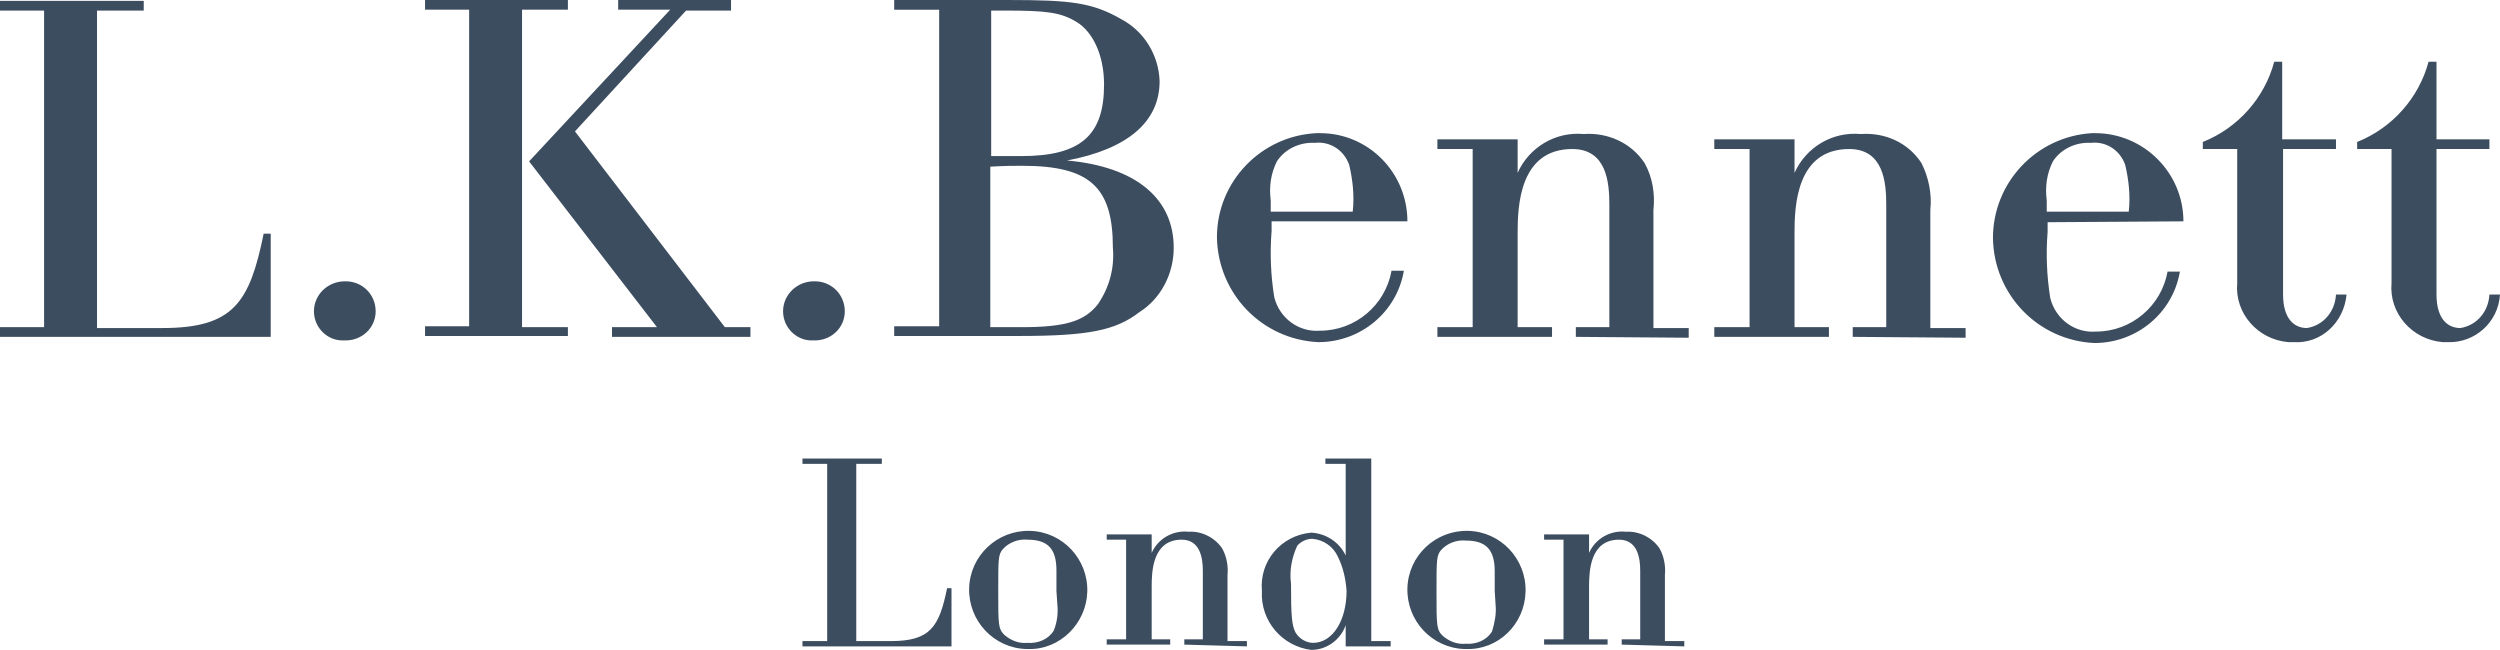 <svg xmlns="http://www.w3.org/2000/svg" xmlns:xlink="http://www.w3.org/1999/xlink" version="1.1" id="Layer_2" x="0px" y="0px" viewBox="0 0 283.5 73.7" style="enable-background:new 0 0 283.5 73.7;" xml:space="preserve" width="283.5"  height="73.7" > <title>LK Bennett</title> <path d="M191,73.3v-0.6h-2.2v-7.5c0.1-1-0.1-2.1-0.6-3c-0.8-1.2-2.3-2-3.8-1.9c-1.8-0.2-3.5,0.8-4.2,2.4v-2.1h-5.1v0.6h2.2v11.3 h-2.2v0.6h7.2v-0.6h-2.1v-6c0-1.7,0.1-5.3,3.4-5.3c2.1,0,2.4,2.1,2.4,3.5v7.8h-2.1v0.6L191,73.3z M169.6,68.6c0.1,1-0.1,2-0.4,3 c-0.6,1-1.8,1.5-3,1.4c-1,0.1-1.9-0.3-2.6-0.9c-0.7-0.7-0.7-1.1-0.7-5c0-3.6,0-4.1,0.5-4.7c0.7-0.8,1.8-1.2,2.8-1.1 c2.3,0,3.3,1,3.3,3.5V67L169.6,68.6z M173,67.1c0.1-3.7-2.8-6.8-6.5-6.9c-3.7-0.1-6.8,2.8-6.9,6.5c-0.1,3.7,2.8,6.8,6.5,6.9 c0.1,0,0.1,0,0.2,0C169.9,73.7,172.9,70.8,173,67.1 M152.7,67c0,3.4-1.6,5.9-3.8,5.9c-0.8,0-1.6-0.5-2-1.2c-0.4-0.8-0.5-1.8-0.5-5.5 c-0.2-1.5,0.1-3,0.7-4.3c0.4-0.5,1.1-0.8,1.7-0.8c1.3,0.1,2.4,0.9,2.9,2C152.3,64.3,152.6,65.6,152.7,67 M157.7,73.3v-0.6h-2.2V52 h-5.2v0.6h2.3V63c-0.7-1.5-2.2-2.5-3.9-2.6c-3.4,0.3-5.9,3.2-5.6,6.6c-0.2,3.4,2.3,6.3,5.6,6.7c1.7,0,3.3-1.1,3.9-2.8v2.4 L157.7,73.3z M141.4,73.3v-0.6h-2.2v-7.5c0.1-1-0.1-2.1-0.6-3c-0.8-1.2-2.3-2-3.8-1.9c-1.8-0.2-3.5,0.8-4.2,2.4v-2.1h-5.1v0.6h2.2 v11.3h-2.2v0.6h7.2v-0.6h-2.1v-6c0-1.7,0.1-5.3,3.4-5.3c2.1,0,2.4,2.1,2.4,3.5v7.8h-2.1v0.6L141.4,73.3z M119.9,68.5 c0.1,1,0,2-0.4,3c-0.6,1-1.8,1.5-3,1.4c-1,0.1-1.9-0.3-2.6-0.9c-0.7-0.7-0.7-1.1-0.7-5c0-3.6,0-4.1,0.5-4.7c0.7-0.8,1.8-1.2,2.8-1.1 c2.3,0,3.3,1,3.3,3.5V67L119.9,68.5z M123.3,67.1c0.1-3.7-2.8-6.8-6.5-6.9c-3.7-0.1-6.8,2.8-6.9,6.5c-0.1,3.7,2.8,6.8,6.5,6.9 c0.1,0,0.1,0,0.2,0C120.2,73.7,123.2,70.7,123.3,67.1 M107.9,73.3v-6.6h-0.5c-0.9,4.4-1.9,6-6.4,6h-3.9V52.6h2.9V52H91v0.6h2.8v20.1 H91v0.6L107.9,73.3z" fill="#3D4D60"></path> <path d="M283.5,33.4h-1.2c-0.1,1.9-1.4,3.5-3.3,3.8c-1.4,0-2.7-1-2.7-3.8V16.9h6v-1.1h-6V7h-0.9c-1.1,4.1-4.1,7.5-8.1,9.1v0.8h3.9 v15.2c-0.3,3.4,2.3,6.4,5.8,6.7c0.2,0,0.4,0,0.6,0C280.6,38.9,283.3,36.6,283.5,33.4C283.5,33.4,283.5,33.4,283.5,33.4 M266.1,33.4 h-1.2c-0.1,1.9-1.4,3.5-3.3,3.8c-1.4,0-2.7-1-2.7-3.8V16.9h6v-1.1h-6.1V7h-0.9c-1.1,4.1-4.1,7.5-8.1,9.1v0.8h3.9v15.2 c-0.3,3.4,2.3,6.4,5.8,6.7c0.2,0,0.4,0,0.6,0C263.2,39,265.8,36.6,266.1,33.4C266,33.5,266,33.4,266.1,33.4 M241.4,24h-9.3v-1.3 c-0.2-1.5,0-3,0.7-4.4c0.9-1.4,2.6-2.2,4.3-2.1c1.7-0.2,3.3,0.8,3.9,2.5C241.4,20.4,241.6,22.2,241.4,24 M247.6,25.1 c0-5.5-4.5-10-10-10c-0.1,0-0.3,0-0.4,0C230.9,15.5,226,20.7,226,27c0.1,6.4,5.1,11.6,11.5,11.9c4.8,0,8.9-3.4,9.7-8.1h-1.4 c-0.7,3.9-4.1,6.8-8.1,6.8c-2.4,0.2-4.6-1.4-5.2-3.8c-0.4-2.5-0.5-5-0.3-7.5v-1.1L247.6,25.1z M222.9,38.3v-1.1h-4V23.8 c0.2-1.8-0.2-3.7-1-5.3c-1.5-2.3-4.1-3.5-6.9-3.3c-3.2-0.3-6.2,1.5-7.5,4.4v-3.8h-9.1v1.1h4v20.2h-4v1.1h13v-1.1h-3.9V26.4 c0-3,0.2-9.5,6.2-9.5c3.9,0,4.2,3.8,4.2,6.3v13.9h-3.8v1.1L222.9,38.3z M191.5,38.3v-1.1h-4V23.8c0.2-1.8-0.1-3.7-1-5.3 c-1.5-2.3-4.2-3.5-6.9-3.3c-3.2-0.3-6.2,1.5-7.5,4.4v-3.8h-9.1v1.1h4v20.2h-4v1.1h13v-1.1h-3.9V26.4c0-3,0.2-9.5,6.2-9.5 c3.9,0,4.2,3.8,4.2,6.3v13.9h-3.8v1.1L191.5,38.3z M153.5,24h-9.4v-1.3c-0.2-1.5,0-3,0.7-4.4c0.9-1.4,2.6-2.2,4.3-2.1 c1.7-0.2,3.3,0.8,3.9,2.5c0.4,1.7,0.6,3.5,0.4,5.3 M159.6,25.1c0-5.5-4.4-10-9.9-10c-0.1,0-0.3,0-0.4,0c-6.3,0.3-11.3,5.5-11.3,11.8 c0.1,6.4,5.1,11.6,11.5,11.9c4.8,0,8.9-3.4,9.7-8.1h-1.4c-0.7,3.9-4.1,6.8-8.1,6.8c-2.4,0.2-4.6-1.4-5.2-3.8c-0.4-2.5-0.5-5-0.3-7.5 v-1.1L159.6,25.1z M126.2,28.1c0.2,2.3-0.4,4.5-1.7,6.4c-1.5,1.9-3.6,2.6-8.6,2.6h-3.6V18.9c1.7-0.1,2.7-0.1,3.6-0.1 C123.6,18.8,126.2,21.2,126.2,28.1 M125.2,9.6c0,5.8-2.7,8.1-9.4,8.1c-0.8,0-1.4,0-3.4,0V1.2h1.6c4.7,0,6.3,0.2,8.1,1.3 S125.2,6.2,125.2,9.6 M133.1,28.1c0-5.6-4.3-9.2-12.1-9.9c6.9-1.3,10.5-4.4,10.5-9c-0.1-2.9-1.7-5.6-4.3-7 c-3.3-1.9-5.7-2.2-12.8-2.2h-13v1.1h5.1v35.9h-5.1v1.1h14.1c7.8,0,11-0.6,13.7-2.7C131.6,33.9,133.1,31.1,133.1,28.1 M95.8,35.3 c0-1.9-1.5-3.4-3.4-3.4h-0.1c-1.9,0-3.5,1.5-3.5,3.4c0,1.9,1.6,3.4,3.4,3.3c0,0,0,0,0,0C94.2,38.7,95.8,37.2,95.8,35.3 M64.4,38.2 v-1.1h-5.2V1.1h5.2V0H48.2v1.1h5v35.9h-5v1.1H64.4z M85.1,38.2v-1.1h-2.9L65.2,14.9L77.8,1.2h5.1V0H70.1v1.1H76L60,18.3l14.5,18.8 h-5.1v1.1L85.1,38.2z M42.6,35.3c0-1.9-1.5-3.4-3.4-3.4h-0.1c-1.9,0-3.5,1.5-3.5,3.4c0,1.9,1.6,3.4,3.4,3.3c0,0,0,0,0,0 C41,38.7,42.6,37.2,42.6,35.3 M30.7,38.2V26.5h-0.8c-1.6,7.8-3.4,10.7-11.5,10.7H11V1.2h5.3V0.1H0v1.1h5v35.9H0v1.1L30.7,38.2z" fill="#3D4D60"></path> </svg>